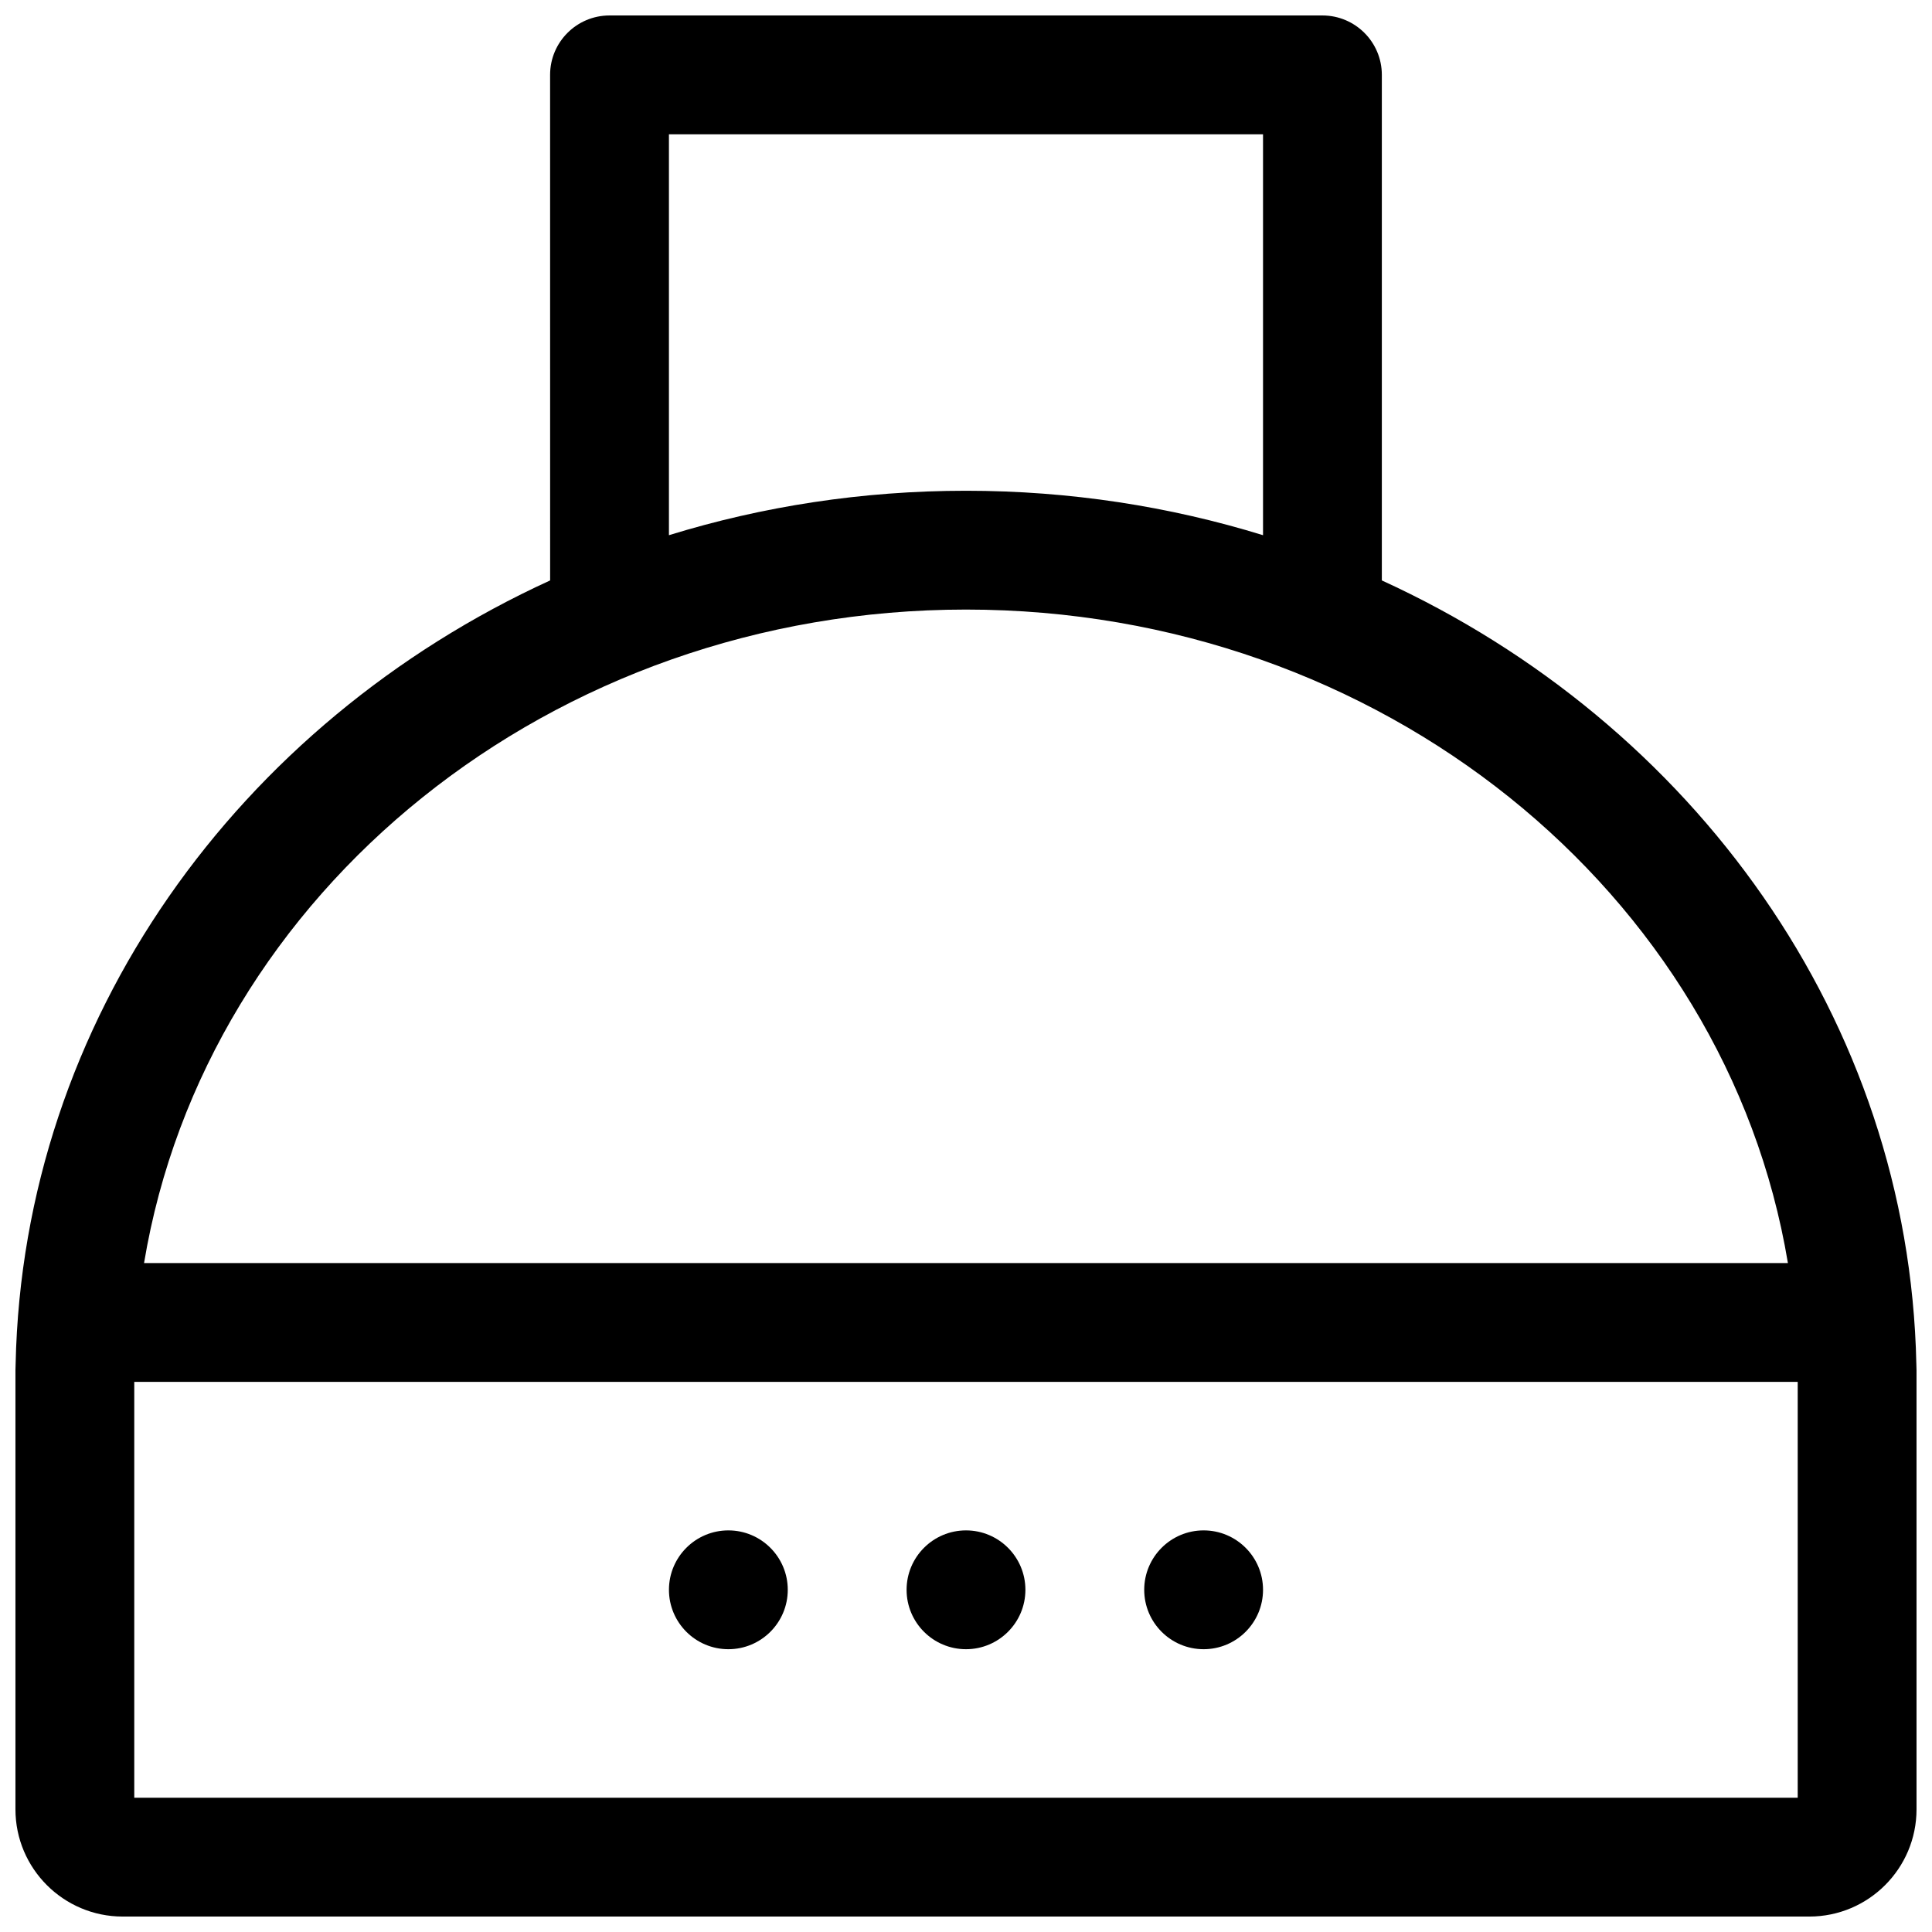 <?xml version="1.0" encoding="UTF-8"?>
<!-- Uploaded to: SVG Repo, www.svgrepo.com, Generator: SVG Repo Mixer Tools -->
<svg width="800px" height="800px" version="1.1" viewBox="144 144 512 512" xmlns="http://www.w3.org/2000/svg">
 <defs>
  <clipPath id="a">
   <path d="m148.09 148.09h503.81v503.81h-503.81z"/>
  </clipPath>
 </defs>
 <g clip-path="url(#a)">
  <path d="m289.79 297.82c-82.512 37.754-139.71 116.5-141.65 207.62-0.031 0.551-0.047 1.133-0.047 1.699v116.35c0 15.684 12.738 28.418 28.418 28.418h446.97c15.684 0 28.418-12.734 28.418-28.418v-116.35c0-0.566-0.016-1.148-0.047-1.699-1.938-91.113-59.133-169.88-141.65-207.62v-133.98c0-8.688-7.055-15.742-15.746-15.742h-188.93c-8.691 0-15.746 7.055-15.746 15.742zm-110.21 212.39v110.21h440.83v-110.21zm220.42 39.359c8.688 0 15.742 7.055 15.742 15.746 0 8.688-7.055 15.742-15.742 15.742-8.691 0-15.746-7.055-15.746-15.742 0-8.691 7.055-15.746 15.746-15.746zm-62.977 0c8.691 0 15.742 7.055 15.742 15.746 0 8.688-7.051 15.742-15.742 15.742-8.691 0-15.746-7.055-15.746-15.742 0-8.691 7.055-15.746 15.746-15.746zm125.95 0c8.688 0 15.742 7.055 15.742 15.746 0 8.688-7.055 15.742-15.742 15.742-8.691 0-15.746-7.055-15.746-15.742 0-8.691 7.055-15.746 15.746-15.746zm154.84-70.848c-16.34-98.258-107.94-173.18-217.82-173.18-109.88 0-201.48 74.926-217.82 173.18zm-139.1-192.89v-106.24h-157.44v106.24c24.766-7.637 51.215-11.777 78.723-11.777 27.504 0 53.953 4.141 78.719 11.777z" fill-rule="evenodd"/>
 </g>
</svg>